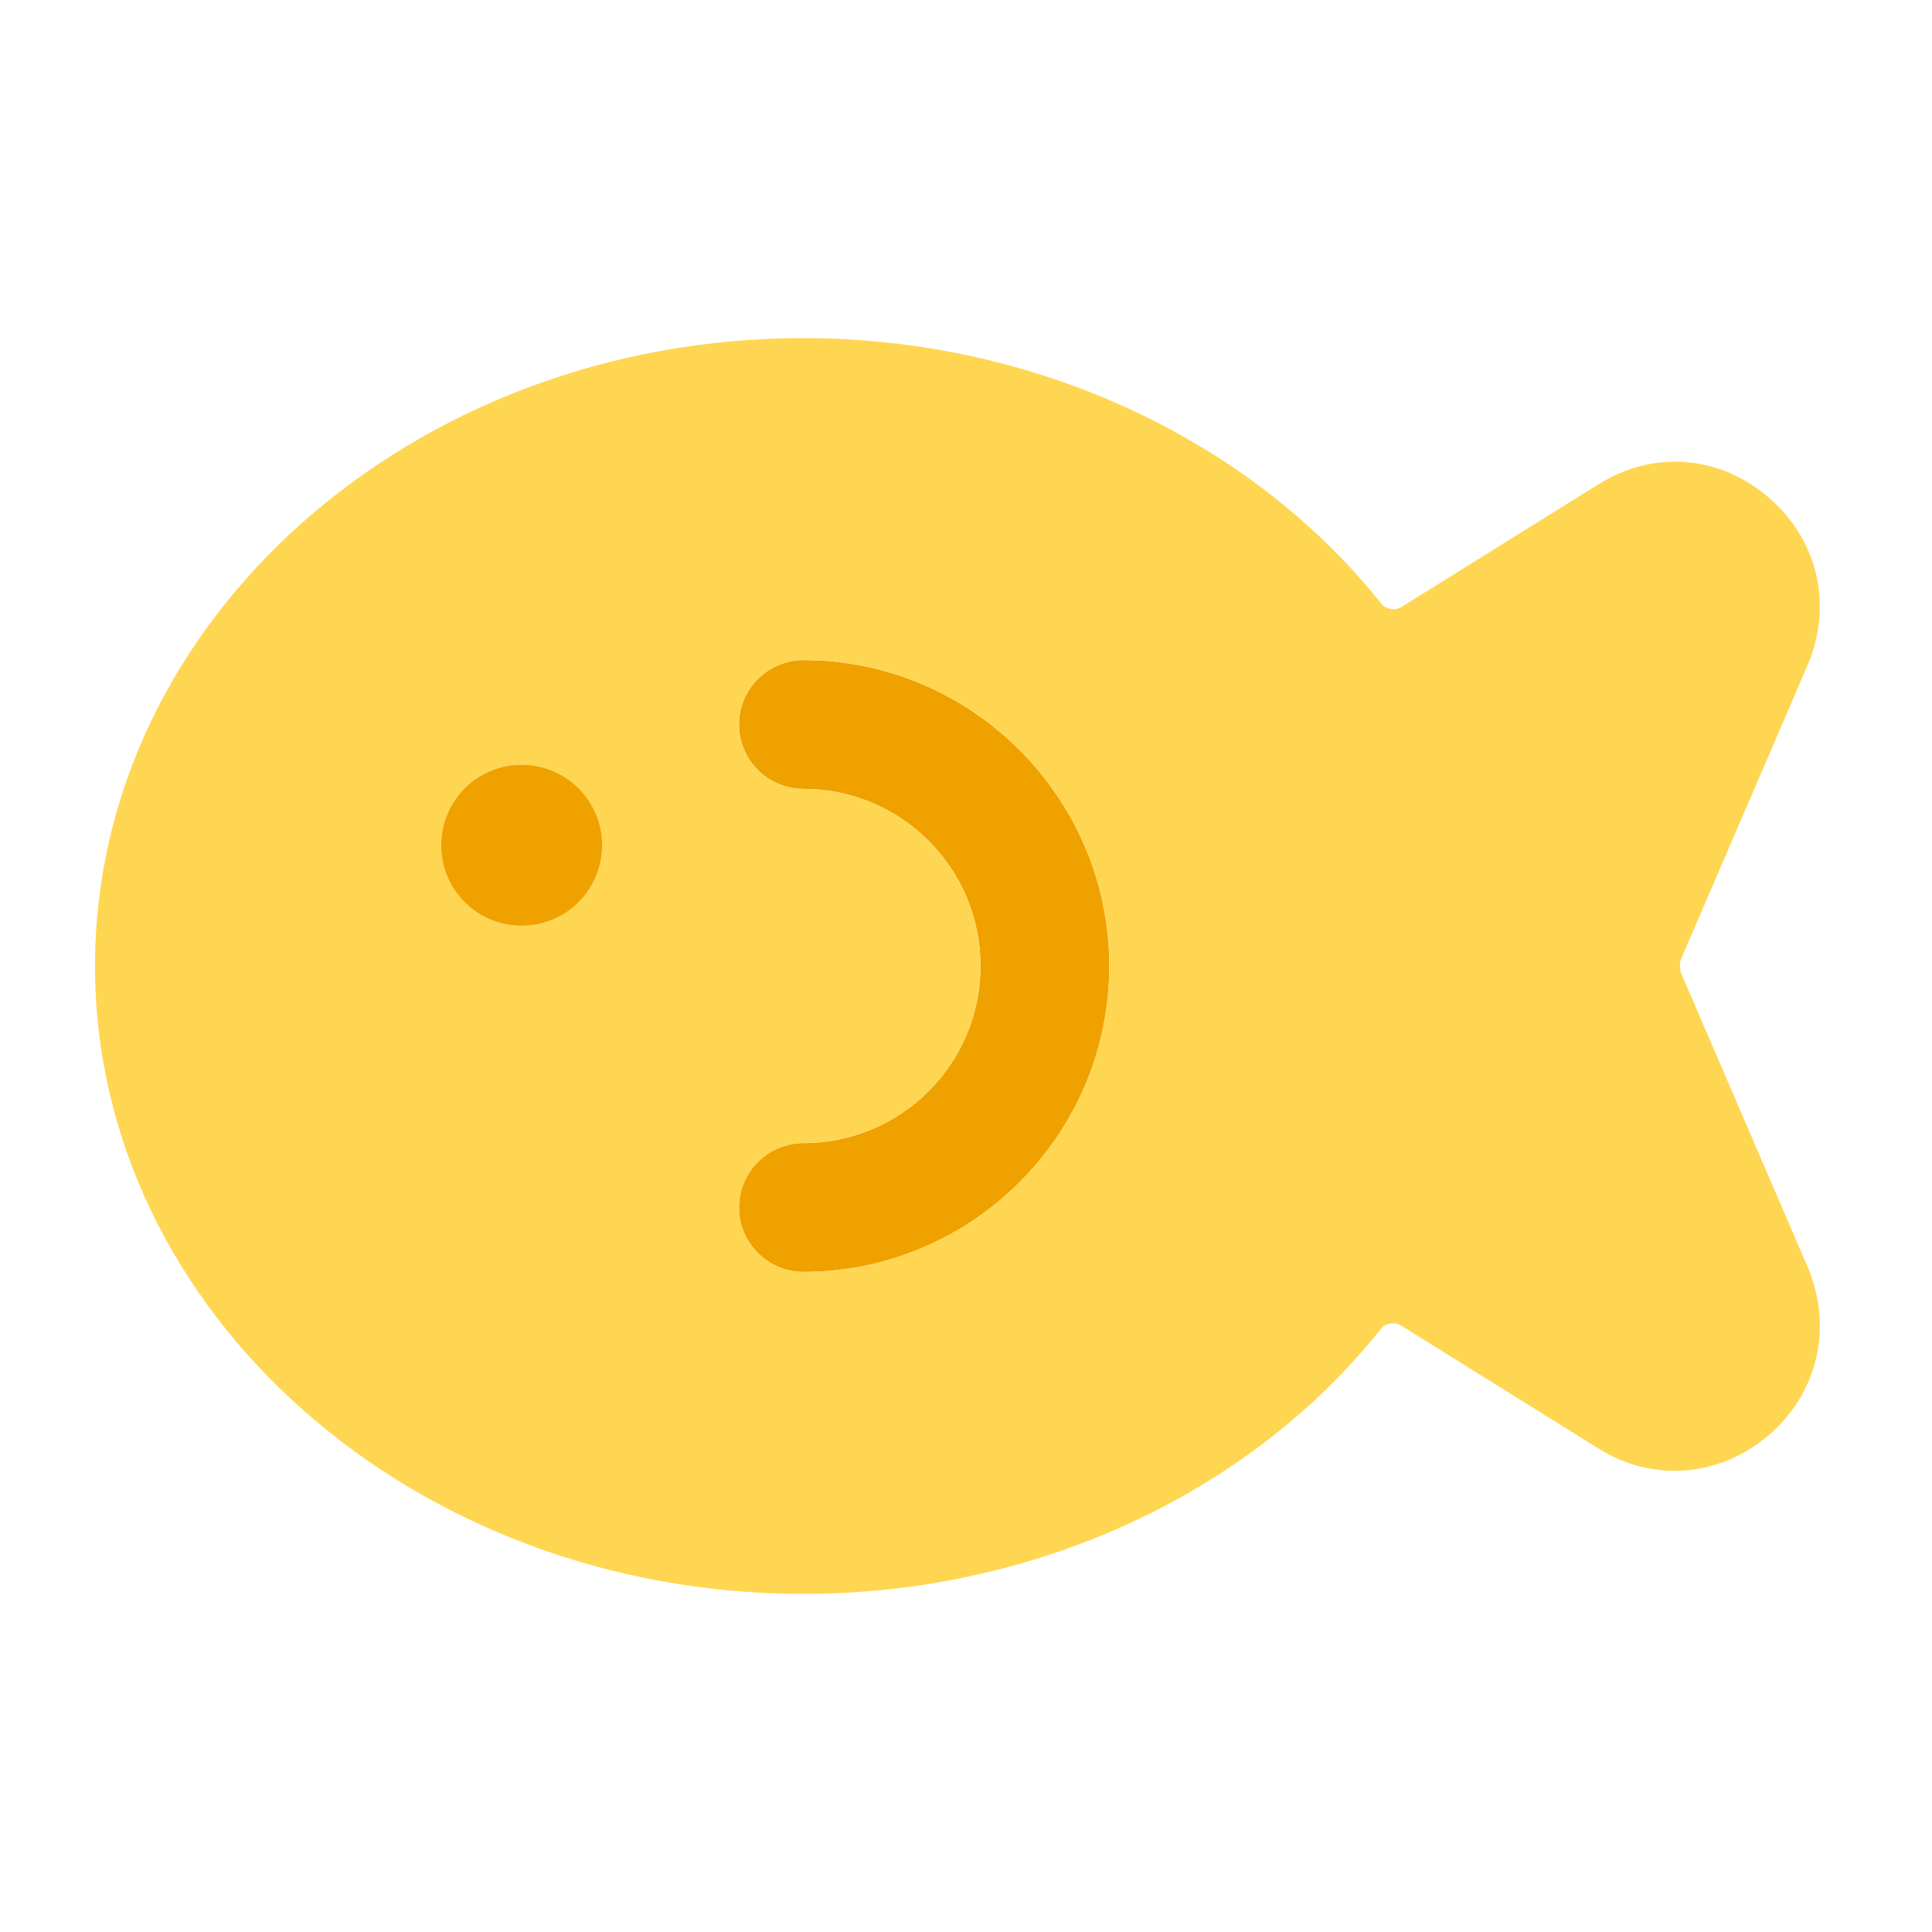 <svg width="24" height="24" viewBox="0 0 24 24" fill="none" xmlns="http://www.w3.org/2000/svg">
<path d="M13.78 12C13.78 14.1 12.07 15.8 9.98 15.8C9.54 15.8 9.18 15.44 9.18 15C9.18 14.56 9.54 14.2 9.98 14.2C11.19 14.2 12.18 13.22 12.18 12C12.18 10.78 11.19 9.8 9.98 9.8C9.54 9.8 9.18 9.44 9.18 9C9.18 8.56 9.54 8.2 9.98 8.2C12.07 8.2 13.78 9.91 13.78 12Z" fill="#EFA100"/>
<path d="M20.88 12.08C20.88 12.08 20.87 12.03 20.87 12C20.87 11.97 20.87 11.95 20.88 11.92L22.46 8.25C22.77 7.51 22.58 6.7 21.97 6.18C21.36 5.65 20.53 5.59 19.85 6.02L17.41 7.54C17.33 7.59 17.22 7.57 17.16 7.5C15.52 5.44 12.83 4.2 9.98 4.2C5.13 4.2 1.18 7.7 1.18 12C1.18 16.3 5.13 19.8 9.98 19.8C12.83 19.8 15.52 18.57 17.16 16.5C17.22 16.43 17.33 16.42 17.41 16.47L19.85 17.99C20.53 18.42 21.36 18.35 21.97 17.83C22.58 17.31 22.77 16.49 22.46 15.75L20.88 12.08ZM9.98 15.8C9.54 15.8 9.18 15.44 9.18 15C9.18 14.56 9.54 14.2 9.98 14.2C11.19 14.2 12.18 13.22 12.18 12C12.18 10.78 11.19 9.8 9.98 9.8C9.54 9.8 9.18 9.44 9.18 9C9.18 8.56 9.54 8.2 9.98 8.2C12.07 8.2 13.78 9.91 13.78 12C13.78 14.09 12.07 15.8 9.98 15.8ZM6.48 9.5C7.03 9.5 7.48 9.95 7.48 10.5C7.48 11.05 7.03 11.5 6.48 11.5C5.93 11.5 5.48 11.05 5.48 10.5C5.48 9.95 5.93 9.5 6.48 9.5Z" fill="#FFD652"/>
<path d="M6.48 11.5C7.032 11.5 7.48 11.052 7.48 10.5C7.48 9.948 7.032 9.5 6.48 9.5C5.928 9.5 5.48 9.948 5.48 10.5C5.48 11.052 5.928 11.5 6.48 11.5Z" fill="#EFA100"/>
</svg>
